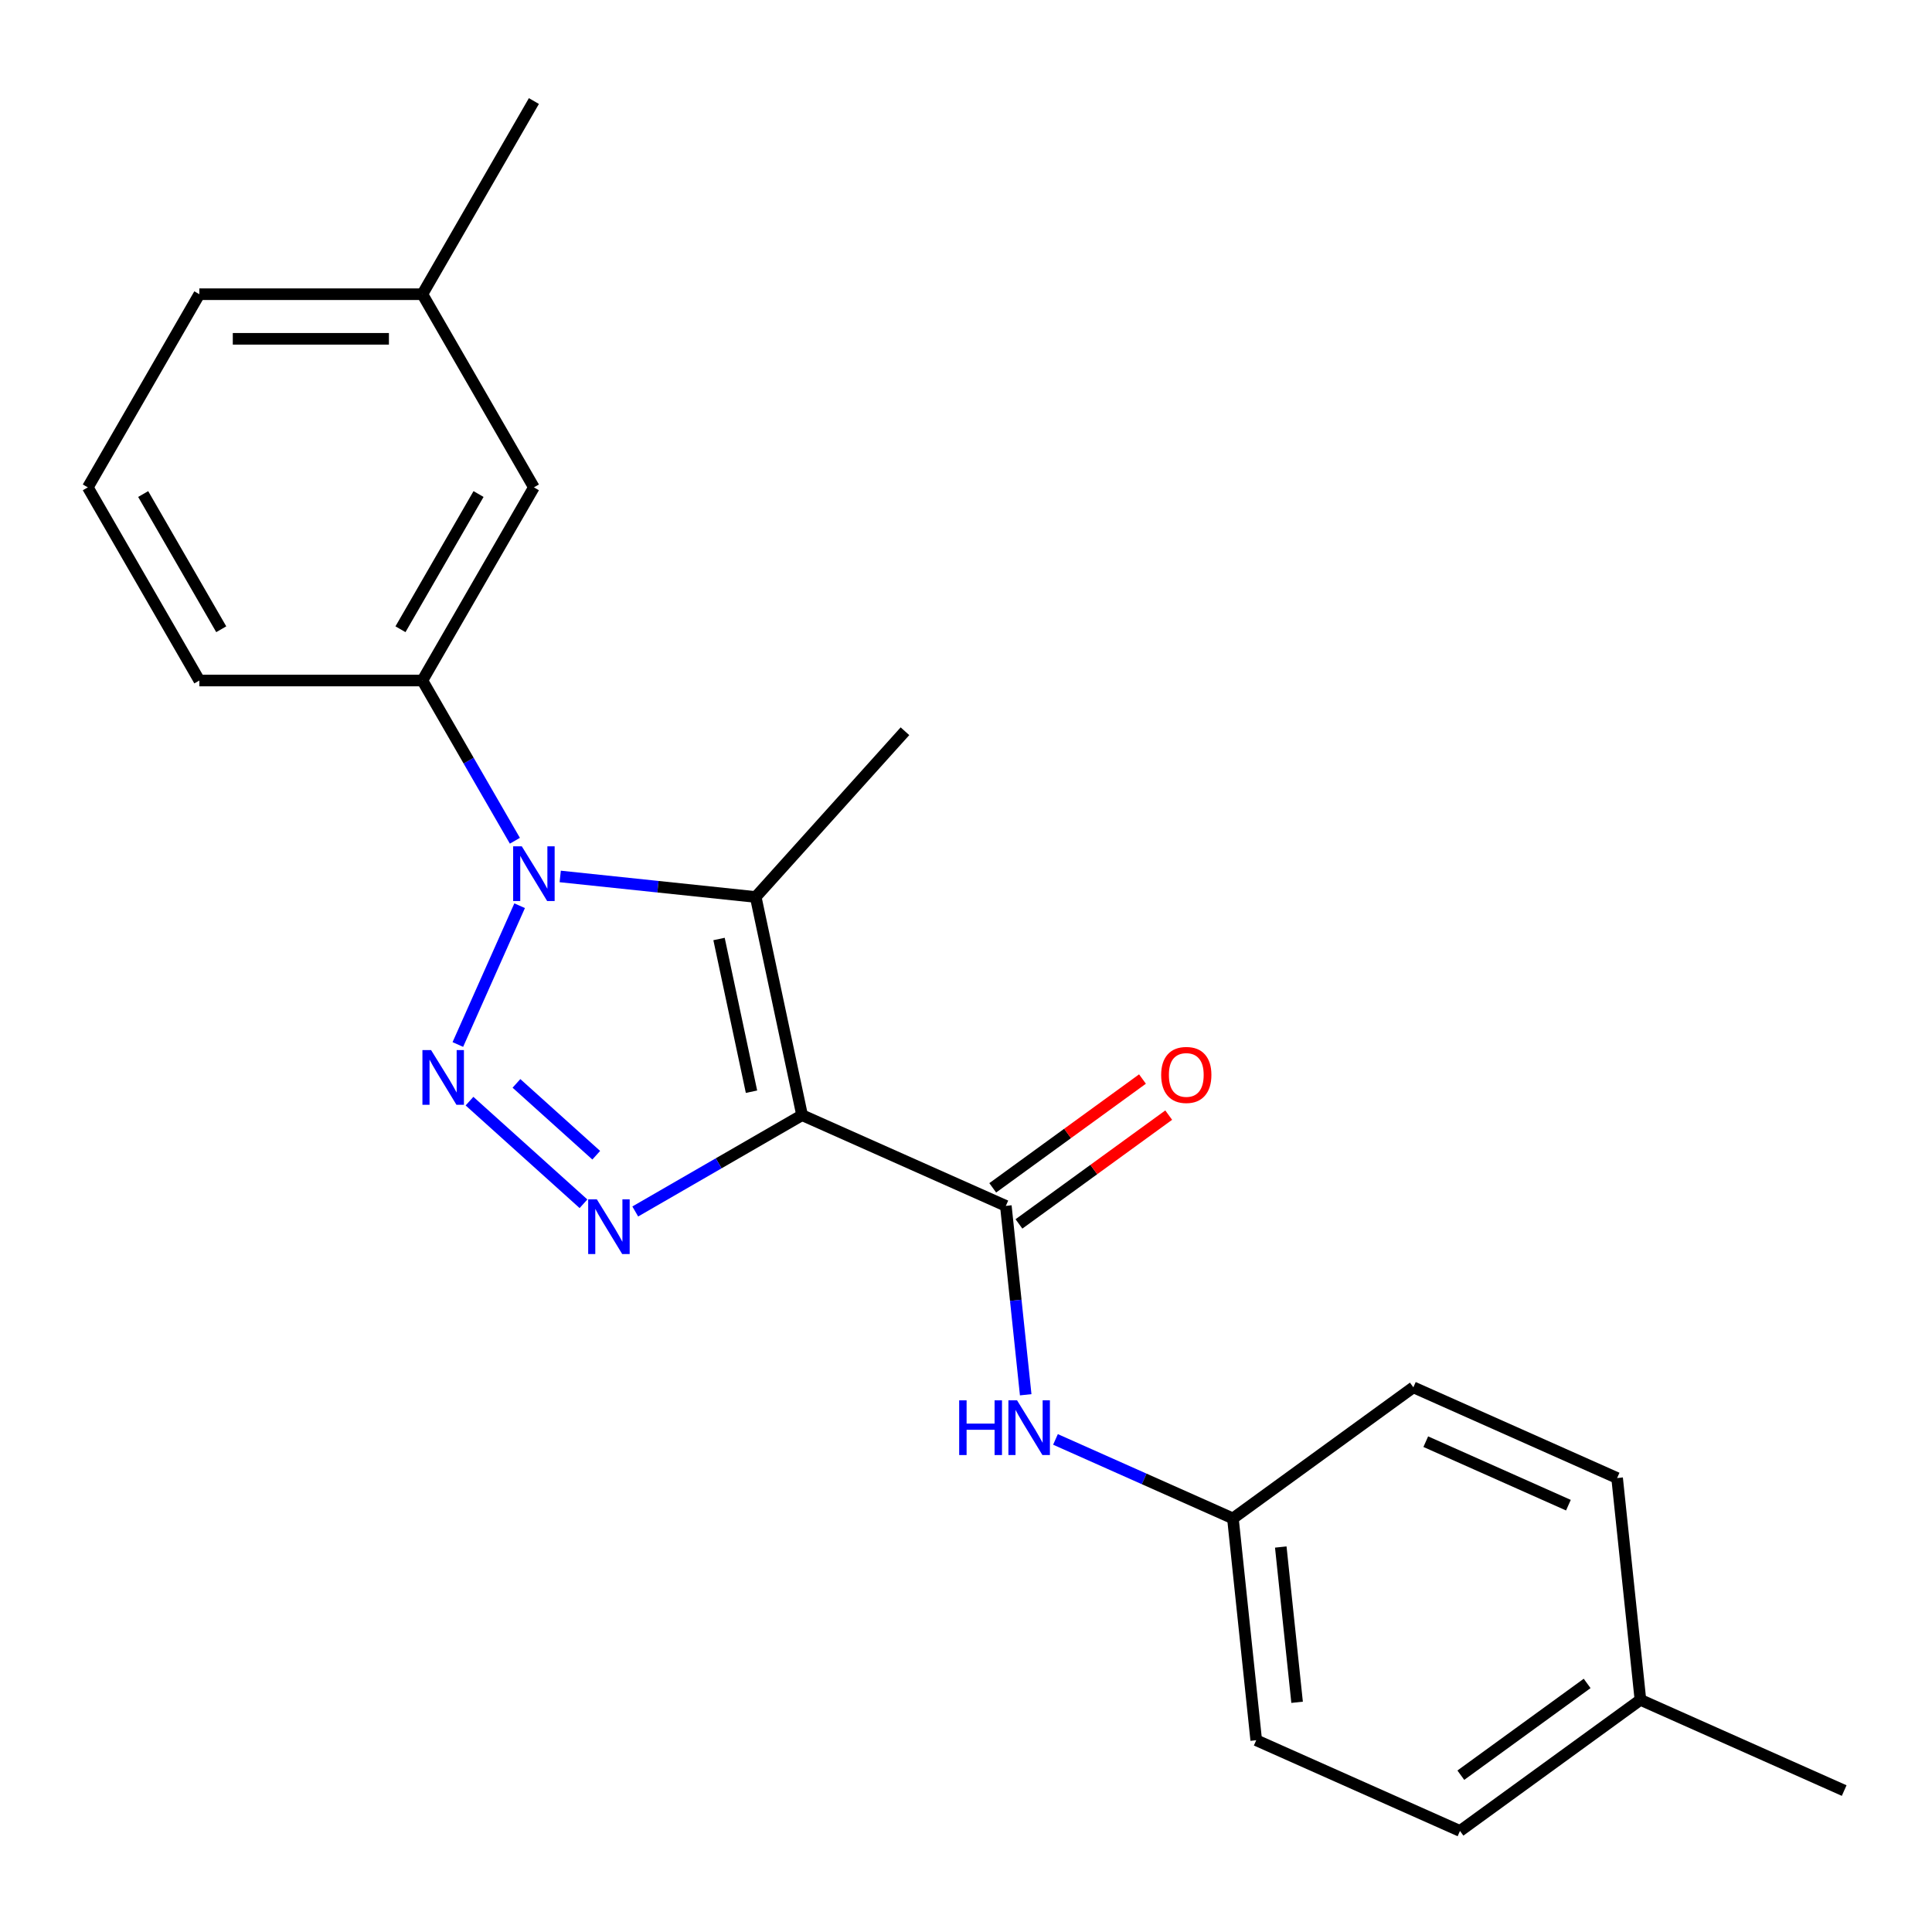 <?xml version='1.0' encoding='iso-8859-1'?>
<svg version='1.1' baseProfile='full'
              xmlns='http://www.w3.org/2000/svg'
                      xmlns:rdkit='http://www.rdkit.org/xml'
                      xmlns:xlink='http://www.w3.org/1999/xlink'
                  xml:space='preserve'
width='1000px' height='1000px' viewBox='0 0 1000 1000'>
<!-- END OF HEADER -->
<rect style='opacity:1.0;fill:#FFFFFF;stroke:none' width='1000' height='1000' x='0' y='0'> </rect>
<path class='bond-2' d='M 415.158,577.205 L 371.982,602.133' style='fill:none;fill-rule:evenodd;stroke:#000000;stroke-width:6px;stroke-linecap:butt;stroke-linejoin:miter;stroke-opacity:1' />
<path class='bond-2' d='M 371.982,602.133 L 328.807,627.06' style='fill:none;fill-rule:evenodd;stroke:#0000FF;stroke-width:6px;stroke-linecap:butt;stroke-linejoin:miter;stroke-opacity:1' />
<path class='bond-3' d='M 415.158,577.205 L 391.156,464.283' style='fill:none;fill-rule:evenodd;stroke:#000000;stroke-width:6px;stroke-linecap:butt;stroke-linejoin:miter;stroke-opacity:1' />
<path class='bond-3' d='M 388.974,565.067 L 372.172,486.022' style='fill:none;fill-rule:evenodd;stroke:#000000;stroke-width:6px;stroke-linecap:butt;stroke-linejoin:miter;stroke-opacity:1' />
<path class='bond-4' d='M 415.158,577.205 L 520.622,624.161' style='fill:none;fill-rule:evenodd;stroke:#000000;stroke-width:6px;stroke-linecap:butt;stroke-linejoin:miter;stroke-opacity:1' />
<path class='bond-0' d='M 243.014,569.949 L 302.013,623.071' style='fill:none;fill-rule:evenodd;stroke:#0000FF;stroke-width:6px;stroke-linecap:butt;stroke-linejoin:miter;stroke-opacity:1' />
<path class='bond-0' d='M 267.314,560.759 L 308.612,597.944' style='fill:none;fill-rule:evenodd;stroke:#0000FF;stroke-width:6px;stroke-linecap:butt;stroke-linejoin:miter;stroke-opacity:1' />
<path class='bond-22' d='M 236.978,540.634 L 268.962,468.795' style='fill:none;fill-rule:evenodd;stroke:#0000FF;stroke-width:6px;stroke-linecap:butt;stroke-linejoin:miter;stroke-opacity:1' />
<path class='bond-1' d='M 289.97,453.648 L 340.563,458.966' style='fill:none;fill-rule:evenodd;stroke:#0000FF;stroke-width:6px;stroke-linecap:butt;stroke-linejoin:miter;stroke-opacity:1' />
<path class='bond-1' d='M 340.563,458.966 L 391.156,464.283' style='fill:none;fill-rule:evenodd;stroke:#000000;stroke-width:6px;stroke-linecap:butt;stroke-linejoin:miter;stroke-opacity:1' />
<path class='bond-5' d='M 266.502,435.17 L 242.562,393.704' style='fill:none;fill-rule:evenodd;stroke:#0000FF;stroke-width:6px;stroke-linecap:butt;stroke-linejoin:miter;stroke-opacity:1' />
<path class='bond-5' d='M 242.562,393.704 L 218.622,352.238' style='fill:none;fill-rule:evenodd;stroke:#000000;stroke-width:6px;stroke-linecap:butt;stroke-linejoin:miter;stroke-opacity:1' />
<path class='bond-10' d='M 391.156,464.283 L 468.404,378.491' style='fill:none;fill-rule:evenodd;stroke:#000000;stroke-width:6px;stroke-linecap:butt;stroke-linejoin:miter;stroke-opacity:1' />
<path class='bond-6' d='M 520.622,624.161 L 525.76,673.044' style='fill:none;fill-rule:evenodd;stroke:#000000;stroke-width:6px;stroke-linecap:butt;stroke-linejoin:miter;stroke-opacity:1' />
<path class='bond-6' d='M 525.76,673.044 L 530.898,721.927' style='fill:none;fill-rule:evenodd;stroke:#0000FF;stroke-width:6px;stroke-linecap:butt;stroke-linejoin:miter;stroke-opacity:1' />
<path class='bond-7' d='M 527.408,633.5 L 566.163,605.343' style='fill:none;fill-rule:evenodd;stroke:#000000;stroke-width:6px;stroke-linecap:butt;stroke-linejoin:miter;stroke-opacity:1' />
<path class='bond-7' d='M 566.163,605.343 L 604.919,577.186' style='fill:none;fill-rule:evenodd;stroke:#FF0000;stroke-width:6px;stroke-linecap:butt;stroke-linejoin:miter;stroke-opacity:1' />
<path class='bond-7' d='M 513.837,614.821 L 552.592,586.664' style='fill:none;fill-rule:evenodd;stroke:#000000;stroke-width:6px;stroke-linecap:butt;stroke-linejoin:miter;stroke-opacity:1' />
<path class='bond-7' d='M 552.592,586.664 L 591.347,558.506' style='fill:none;fill-rule:evenodd;stroke:#FF0000;stroke-width:6px;stroke-linecap:butt;stroke-linejoin:miter;stroke-opacity:1' />
<path class='bond-8' d='M 218.622,352.238 L 276.344,252.26' style='fill:none;fill-rule:evenodd;stroke:#000000;stroke-width:6px;stroke-linecap:butt;stroke-linejoin:miter;stroke-opacity:1' />
<path class='bond-8' d='M 207.284,325.697 L 247.69,255.712' style='fill:none;fill-rule:evenodd;stroke:#000000;stroke-width:6px;stroke-linecap:butt;stroke-linejoin:miter;stroke-opacity:1' />
<path class='bond-17' d='M 218.622,352.238 L 103.177,352.238' style='fill:none;fill-rule:evenodd;stroke:#000000;stroke-width:6px;stroke-linecap:butt;stroke-linejoin:miter;stroke-opacity:1' />
<path class='bond-9' d='M 546.316,745.04 L 592.235,765.484' style='fill:none;fill-rule:evenodd;stroke:#0000FF;stroke-width:6px;stroke-linecap:butt;stroke-linejoin:miter;stroke-opacity:1' />
<path class='bond-9' d='M 592.235,765.484 L 638.154,785.928' style='fill:none;fill-rule:evenodd;stroke:#000000;stroke-width:6px;stroke-linecap:butt;stroke-linejoin:miter;stroke-opacity:1' />
<path class='bond-11' d='M 276.344,252.26 L 218.622,152.282' style='fill:none;fill-rule:evenodd;stroke:#000000;stroke-width:6px;stroke-linecap:butt;stroke-linejoin:miter;stroke-opacity:1' />
<path class='bond-13' d='M 638.154,785.928 L 731.55,718.072' style='fill:none;fill-rule:evenodd;stroke:#000000;stroke-width:6px;stroke-linecap:butt;stroke-linejoin:miter;stroke-opacity:1' />
<path class='bond-14' d='M 638.154,785.928 L 650.221,900.741' style='fill:none;fill-rule:evenodd;stroke:#000000;stroke-width:6px;stroke-linecap:butt;stroke-linejoin:miter;stroke-opacity:1' />
<path class='bond-14' d='M 662.926,800.737 L 671.373,881.105' style='fill:none;fill-rule:evenodd;stroke:#000000;stroke-width:6px;stroke-linecap:butt;stroke-linejoin:miter;stroke-opacity:1' />
<path class='bond-20' d='M 218.622,152.282 L 276.344,52.304' style='fill:none;fill-rule:evenodd;stroke:#000000;stroke-width:6px;stroke-linecap:butt;stroke-linejoin:miter;stroke-opacity:1' />
<path class='bond-24' d='M 218.622,152.282 L 103.177,152.282' style='fill:none;fill-rule:evenodd;stroke:#000000;stroke-width:6px;stroke-linecap:butt;stroke-linejoin:miter;stroke-opacity:1' />
<path class='bond-24' d='M 201.305,175.371 L 120.494,175.371' style='fill:none;fill-rule:evenodd;stroke:#000000;stroke-width:6px;stroke-linecap:butt;stroke-linejoin:miter;stroke-opacity:1' />
<path class='bond-12' d='M 849.082,879.84 L 755.685,947.696' style='fill:none;fill-rule:evenodd;stroke:#000000;stroke-width:6px;stroke-linecap:butt;stroke-linejoin:miter;stroke-opacity:1' />
<path class='bond-12' d='M 821.501,871.339 L 756.123,918.838' style='fill:none;fill-rule:evenodd;stroke:#000000;stroke-width:6px;stroke-linecap:butt;stroke-linejoin:miter;stroke-opacity:1' />
<path class='bond-21' d='M 849.082,879.84 L 954.545,926.795' style='fill:none;fill-rule:evenodd;stroke:#000000;stroke-width:6px;stroke-linecap:butt;stroke-linejoin:miter;stroke-opacity:1' />
<path class='bond-23' d='M 849.082,879.84 L 837.014,765.027' style='fill:none;fill-rule:evenodd;stroke:#000000;stroke-width:6px;stroke-linecap:butt;stroke-linejoin:miter;stroke-opacity:1' />
<path class='bond-16' d='M 731.55,718.072 L 837.014,765.027' style='fill:none;fill-rule:evenodd;stroke:#000000;stroke-width:6px;stroke-linecap:butt;stroke-linejoin:miter;stroke-opacity:1' />
<path class='bond-16' d='M 737.979,746.208 L 811.804,779.077' style='fill:none;fill-rule:evenodd;stroke:#000000;stroke-width:6px;stroke-linecap:butt;stroke-linejoin:miter;stroke-opacity:1' />
<path class='bond-15' d='M 650.221,900.741 L 755.685,947.696' style='fill:none;fill-rule:evenodd;stroke:#000000;stroke-width:6px;stroke-linecap:butt;stroke-linejoin:miter;stroke-opacity:1' />
<path class='bond-18' d='M 103.177,352.238 L 45.455,252.26' style='fill:none;fill-rule:evenodd;stroke:#000000;stroke-width:6px;stroke-linecap:butt;stroke-linejoin:miter;stroke-opacity:1' />
<path class='bond-18' d='M 114.514,325.697 L 74.109,255.712' style='fill:none;fill-rule:evenodd;stroke:#000000;stroke-width:6px;stroke-linecap:butt;stroke-linejoin:miter;stroke-opacity:1' />
<path class='bond-19' d='M 45.455,252.26 L 103.177,152.282' style='fill:none;fill-rule:evenodd;stroke:#000000;stroke-width:6px;stroke-linecap:butt;stroke-linejoin:miter;stroke-opacity:1' />
<path  class='atom-1' d='M 223.128 543.52
L 232.408 558.52
Q 233.328 560, 234.808 562.68
Q 236.288 565.36, 236.368 565.52
L 236.368 543.52
L 240.128 543.52
L 240.128 571.84
L 236.248 571.84
L 226.288 555.44
Q 225.128 553.52, 223.888 551.32
Q 222.688 549.12, 222.328 548.44
L 222.328 571.84
L 218.648 571.84
L 218.648 543.52
L 223.128 543.52
' fill='#0000FF'/>
<path  class='atom-2' d='M 270.084 438.056
L 279.364 453.056
Q 280.284 454.536, 281.764 457.216
Q 283.244 459.896, 283.324 460.056
L 283.324 438.056
L 287.084 438.056
L 287.084 466.376
L 283.204 466.376
L 273.244 449.976
Q 272.084 448.056, 270.844 445.856
Q 269.644 443.656, 269.284 442.976
L 269.284 466.376
L 265.604 466.376
L 265.604 438.056
L 270.084 438.056
' fill='#0000FF'/>
<path  class='atom-3' d='M 308.92 620.767
L 318.2 635.767
Q 319.12 637.247, 320.6 639.927
Q 322.08 642.607, 322.16 642.767
L 322.16 620.767
L 325.92 620.767
L 325.92 649.087
L 322.04 649.087
L 312.08 632.687
Q 310.92 630.767, 309.68 628.567
Q 308.48 626.367, 308.12 625.687
L 308.12 649.087
L 304.44 649.087
L 304.44 620.767
L 308.92 620.767
' fill='#0000FF'/>
<path  class='atom-7' d='M 496.47 724.813
L 500.31 724.813
L 500.31 736.853
L 514.79 736.853
L 514.79 724.813
L 518.63 724.813
L 518.63 753.133
L 514.79 753.133
L 514.79 740.053
L 500.31 740.053
L 500.31 753.133
L 496.47 753.133
L 496.47 724.813
' fill='#0000FF'/>
<path  class='atom-7' d='M 526.43 724.813
L 535.71 739.813
Q 536.63 741.293, 538.11 743.973
Q 539.59 746.653, 539.67 746.813
L 539.67 724.813
L 543.43 724.813
L 543.43 753.133
L 539.55 753.133
L 529.59 736.733
Q 528.43 734.813, 527.19 732.613
Q 525.99 730.413, 525.63 729.733
L 525.63 753.133
L 521.95 753.133
L 521.95 724.813
L 526.43 724.813
' fill='#0000FF'/>
<path  class='atom-8' d='M 601.019 556.384
Q 601.019 549.584, 604.379 545.784
Q 607.739 541.984, 614.019 541.984
Q 620.299 541.984, 623.659 545.784
Q 627.019 549.584, 627.019 556.384
Q 627.019 563.264, 623.619 567.184
Q 620.219 571.064, 614.019 571.064
Q 607.779 571.064, 604.379 567.184
Q 601.019 563.304, 601.019 556.384
M 614.019 567.864
Q 618.339 567.864, 620.659 564.984
Q 623.019 562.064, 623.019 556.384
Q 623.019 550.824, 620.659 548.024
Q 618.339 545.184, 614.019 545.184
Q 609.699 545.184, 607.339 547.984
Q 605.019 550.784, 605.019 556.384
Q 605.019 562.104, 607.339 564.984
Q 609.699 567.864, 614.019 567.864
' fill='#FF0000'/>
</svg>
